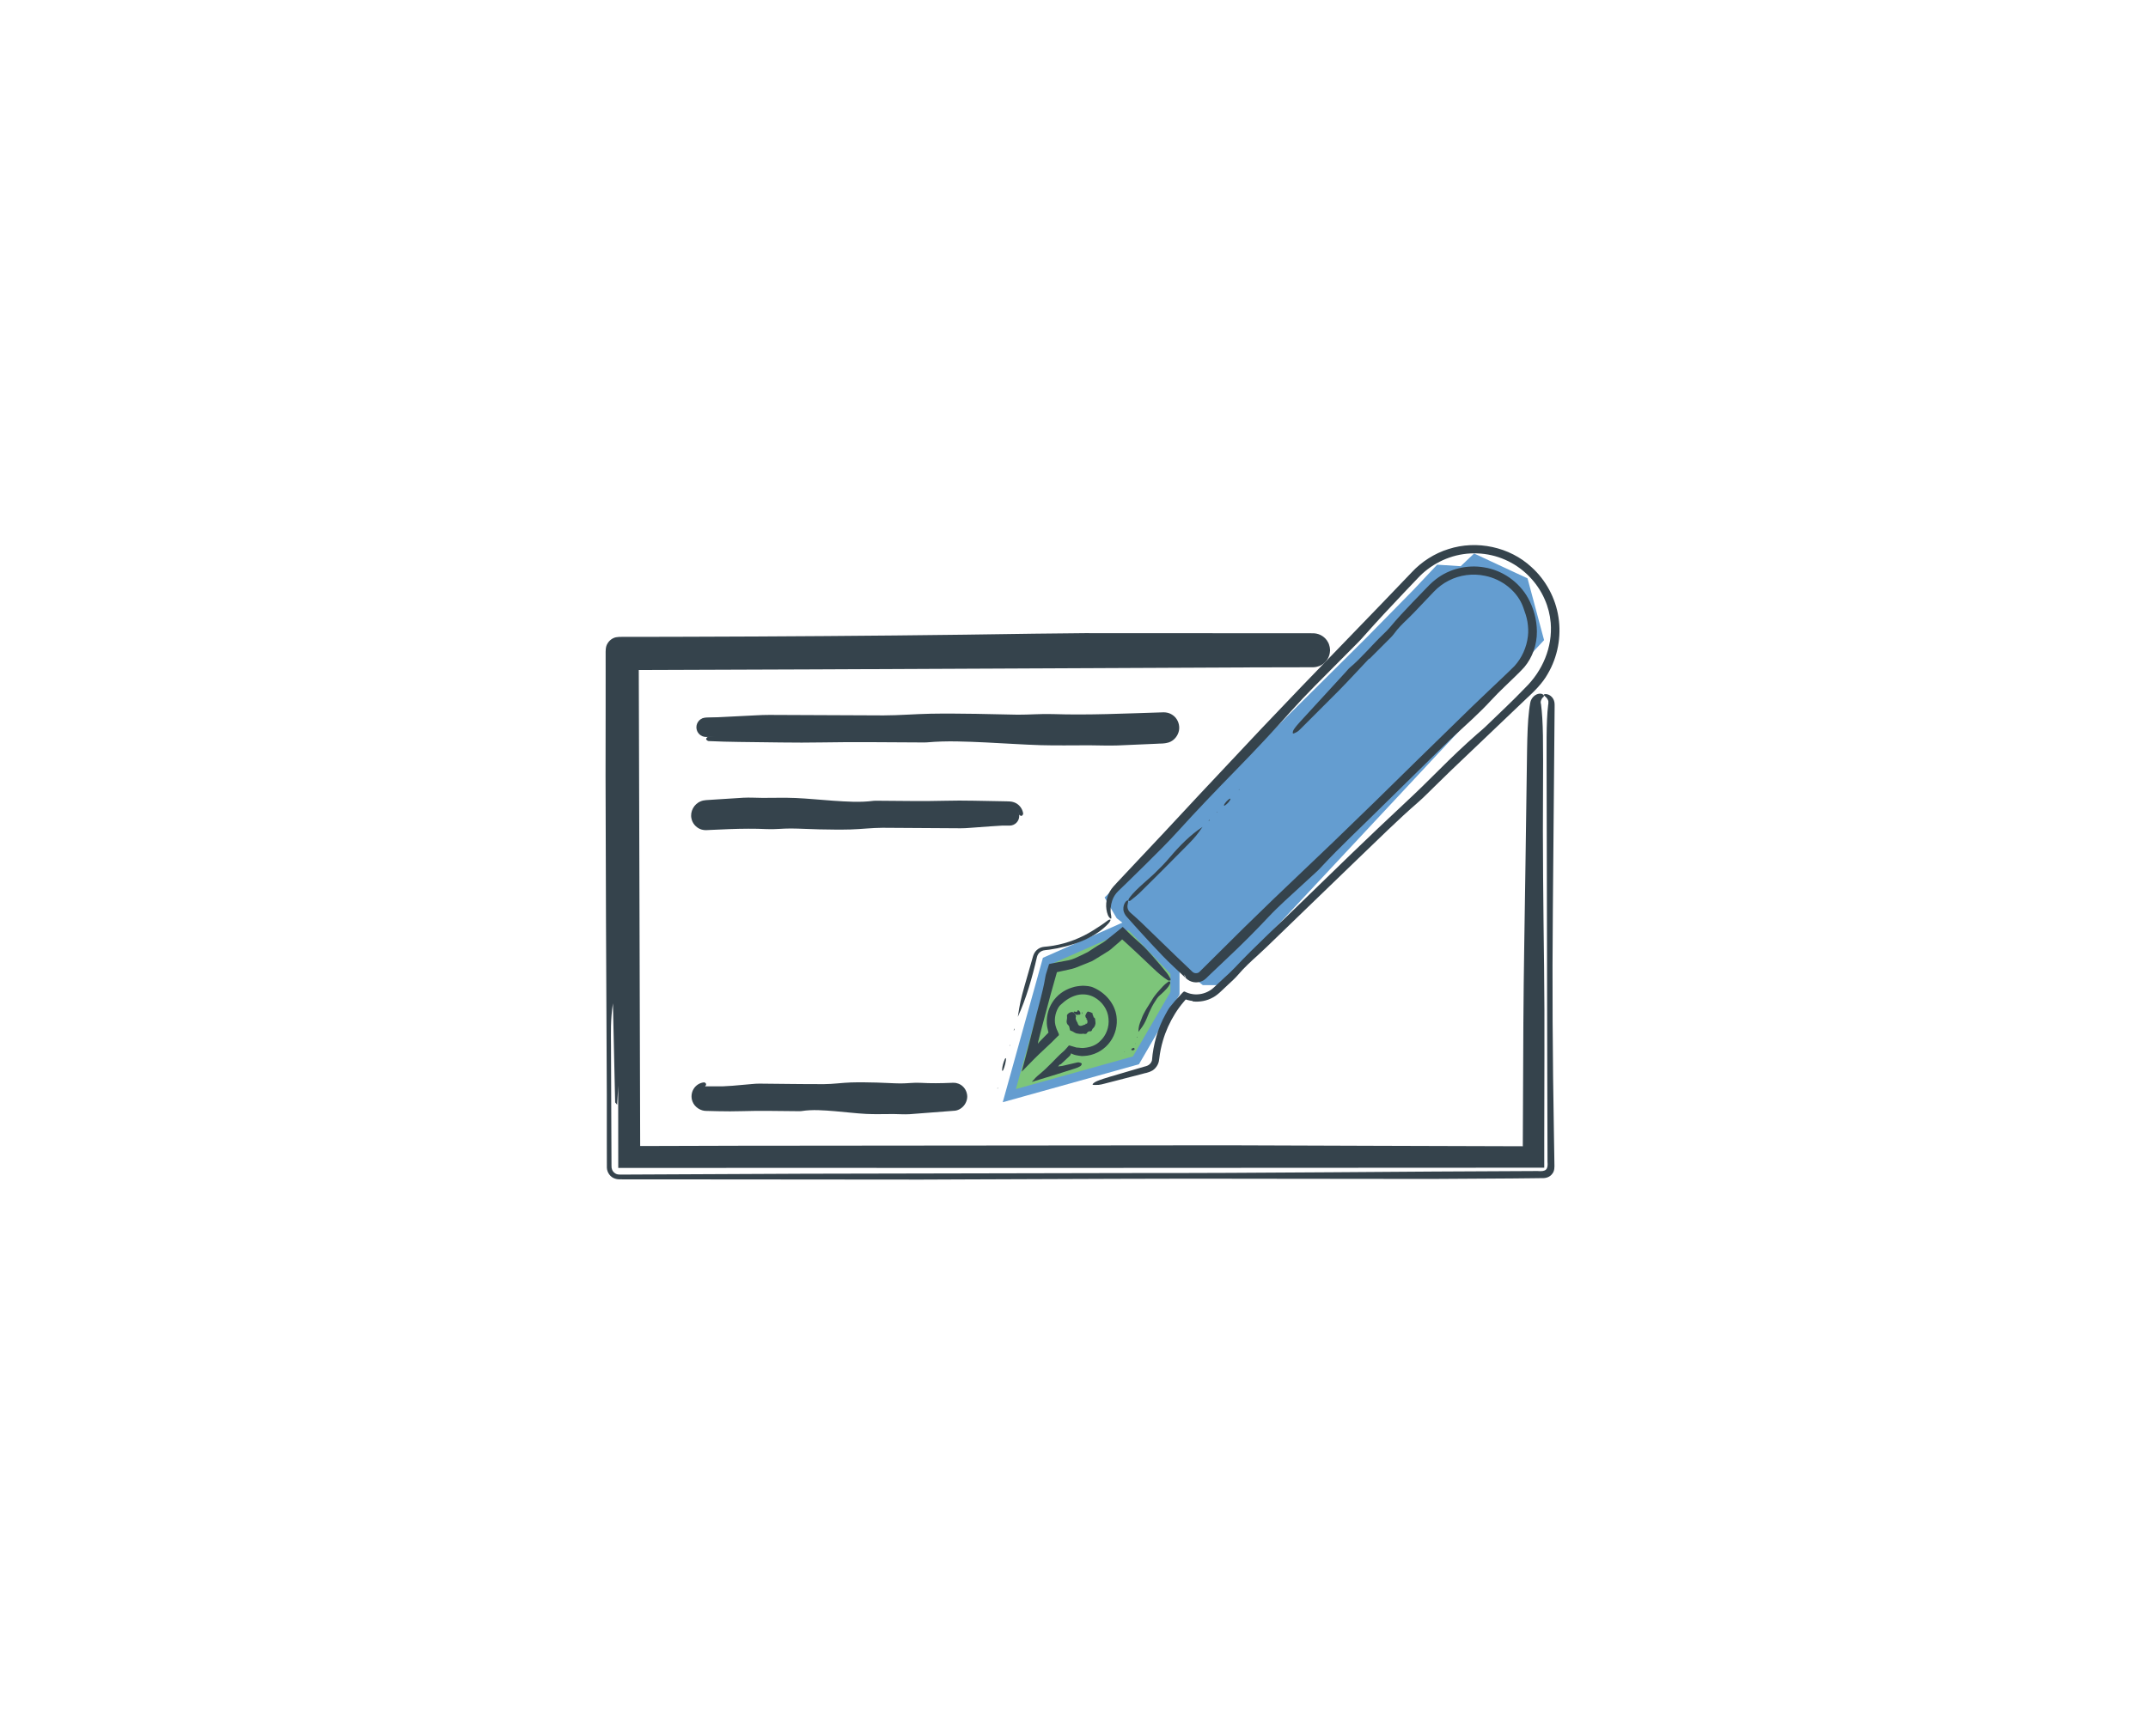 <?xml version="1.0" encoding="utf-8"?>
<!-- Generator: Adobe Illustrator 16.0.0, SVG Export Plug-In . SVG Version: 6.00 Build 0)  -->
<!DOCTYPE svg PUBLIC "-//W3C//DTD SVG 1.1//EN" "http://www.w3.org/Graphics/SVG/1.1/DTD/svg11.dtd">
<svg version="1.1" id="Layer_1" xmlns="http://www.w3.org/2000/svg" xmlns:xlink="http://www.w3.org/1999/xlink" x="0px" y="0px"
	 width="235px" height="190px" viewBox="0 0 235 190" enable-background="new 0 0 235 190" xml:space="preserve">
<polygon fill="#649DD0" stroke="#649DD0" stroke-width="0.75" stroke-miterlimit="10" points="159.948,62.344 161.343,61.018 
	166.802,63.558 168.513,69.947 133.501,107.432 131.726,107.432 122.46,100.235 121.316,98.276 149.71,70.097 154.875,64.844 
	157.383,62.181 "/>
<polygon fill="#7DC57A" stroke="#649DD0" stroke-miterlimit="10" points="121.402,102.13 114.517,105.176 110.423,119.9 
	124.278,116.035 128.547,108.692 128.547,106.372 123.557,101.174 "/>
<g>
	<g>
		<g>
			<path fill="#35434C" d="M118.911,111.461c-0.027-0.037-0.1-0.037-0.109-0.084c-0.03-0.04-0.027-0.136-0.067-0.196
				c-0.003-0.005-0.006-0.013,0.007-0.044c0.022-0.055,0.051-0.131,0.083-0.197c0.035-0.07,0.099-0.172,0.126-0.197
				c0.043-0.043,0.074-0.049,0.098-0.046c0.156,0.027,0.32,0.088,0.465,0.188c0.013,0.009,0.045,0.005,0.036,0.027
				c-0.073,0.188,0.09,0.216,0.083,0.346c-0.007,0.028-0.014,0.057,0.018,0.07c0.222,0.1,0.144,0.3,0.188,0.457
				c0.022,0.124,0.021,0.255-0.025,0.373c-0.033,0.134-0.106,0.257-0.21,0.35c-0.069,0.056-0.111,0.124-0.138,0.216
				c-0.027,0.103-0.124,0.151-0.242,0.142c-0.023-0.003-0.059-0.023-0.071-0.012c-0.077,0.057-0.176,0.063-0.228,0.184
				c-0.087,0.148-0.249,0.115-0.378,0.084c-0.044-0.007-0.086,0.002-0.129,0.012c-0.206,0.022-0.418,0.003-0.639-0.045
				c-0.229-0.054-0.368-0.225-0.647-0.3c-0.021-0.005-0.042-0.012-0.049-0.028c-0.061-0.12-0.064-0.265-0.1-0.381
				c-0.02-0.063-0.032-0.126-0.095-0.175c-0.158-0.123-0.213-0.308-0.192-0.481c0.036-0.186,0.059-0.352,0.036-0.563
				c-0.021-0.116,0.084-0.191,0.162-0.261c0.087-0.084,0.219-0.126,0.342-0.153c0.043-0.01,0.12,0.015,0.188,0.041
				c0.018,0.006,0.086,0.063,0.114,0.093c0.044,0.05,0.102,0.117,0.111,0.138c0.068,0.149,0.08,0.217,0.054,0.263
				c-0.018,0.061-0.021,0.126-0.019,0.185c0.013,0.061,0.034,0.116,0.048,0.164c0.032,0.087,0.07,0.156,0.109,0.218
				c0.022,0.04,0.051,0.073,0.053,0.115c0.029,0.076,0.054,0.161,0.116,0.224c0.045,0.042,0.103,0.068,0.165,0.075
				c0.06,0.009,0.123,0,0.177-0.019c0.069-0.015,0.134-0.038,0.183-0.077c0.014-0.012,0.034-0.003,0.051-0.008
				c0.058-0.01,0.116-0.029,0.175-0.063c0.01-0.01,0.004-0.034,0.009-0.047c0.006-0.013-0.013-0.042,0.031-0.027
				c0.147,0.037,0.141-0.049,0.156-0.1c0.045-0.075,0.008-0.169-0.012-0.241c-0.003-0.018-0.015-0.031,0.005-0.054
				c0.025-0.025,0.043-0.058-0.063-0.04c-0.049,0.009-0.023-0.01-0.024-0.02c0-0.023,0.009-0.052,0.015-0.083L118.911,111.461z"/>
			<path fill="#35434C" d="M118.196,110.819c-0.006,0.179-0.002,0.212-0.048,0.212c-0.055-0.002-0.105,0.011-0.169,0.01
				c-0.055-0.001-0.094,0.025-0.161,0.023c-0.027,0-0.087-0.036-0.148-0.064c-0.014-0.007-0.079-0.064-0.113-0.1
				s-0.075-0.088-0.081-0.105c-0.037-0.108,0.046-0.101,0.111-0.094c0.047,0.004,0.109,0.035,0.145,0.033
				c0.062,0.002,0.106-0.01,0.128-0.083C117.896,110.51,118.045,110.497,118.196,110.819z"/>
			<path fill="#35434C" d="M118.398,110.857c0,0.018-0.001,0.04-0.001,0.052c-0.01,0.09-0.019,0.088-0.034,0.035
				c-0.001-0.011-0.008-0.076-0.01-0.097c0-0.104,0.03-0.128,0.043-0.044C118.396,110.815,118.397,110.839,118.398,110.857z"/>
			<path fill="#35434C" d="M118.254,110.85c-0.001,0.005-0.002,0.018-0.004,0.012c-0.001-0.005-0.006-0.026-0.009-0.041l0.003-0.015
				L118.254,110.85z"/>
			<polygon fill="#35434C" points="118.304,110.808 118.309,110.852 118.303,110.834 			"/>
			<polygon fill="#35434C" points="118.456,110.852 118.462,110.839 118.459,110.879 			"/>
		</g>
		<g>
			<path fill="#35434C" d="M115.927,116.495c-0.088,0.104-0.122,0.167-0.167,0.223c0.056-0.02,0.099-0.031,0.134-0.037l0.279-0.025
				l1.6-0.37c0.088-0.021,0.195-0.045,0.265-0.029c0.119,0.027,0.281,0.067,0.304,0.137c0.024,0.075-0.055,0.222-0.153,0.285
				c-0.163,0.104-0.373,0.183-0.572,0.247l-2.045,0.648l-2.695,0.823l0.256-0.272c0.106-0.112,0.164-0.209,0.335-0.351
				c0.728-0.6,1.144-1.004,1.594-1.463c0.491-0.499,0.769-0.805,1.147-1.134c0.173-0.15,0.301-0.258,0.483-0.478l0.224-0.265
				c0.081-0.074,0.203,0.028,0.307,0.037c0.185,0.056,0.365,0.108,0.543,0.162c0.313,0.004,0.616,0.096,0.928,0.031
				c0.611-0.063,1.241-0.286,1.673-0.743c0.672-0.62,1.002-1.552,0.91-2.447c-0.067-0.992-0.707-1.882-1.58-2.355
				c-0.563-0.305-1.242-0.375-1.853-0.227c-0.68,0.174-1.254,0.546-1.761,1.025c-0.112,0.088-0.202,0.197-0.277,0.315
				c-0.396,0.655-0.525,1.509-0.261,2.216l0.064,0.186l0.116,0.255c0.052,0.169,0.247,0.363,0.016,0.492
				c-0.314,0.324-0.485,0.495-0.682,0.683c-0.458,0.432-0.923,0.868-1.384,1.303c-0.355,0.339-0.706,0.696-1.07,1.07l-0.826,0.845
				l0.779-2.958c0.194-0.769,0.387-1.538,0.582-2.311c0.409-1.689,0.935-3.357,1.221-5.071c0.02-0.12,0.041-0.242,0.078-0.357
				l0.263-0.848c0.044-0.081,0.024-0.224,0.12-0.252l0.307-0.063l0.501-0.099c0.437-0.081,0.872-0.162,1.305-0.243
				c0.461-0.093,0.892-0.322,1.312-0.518c0.26-0.127,0.516-0.253,0.768-0.376c0.242-0.158,0.48-0.314,0.717-0.469
				c0.468-0.325,1.001-0.55,1.426-0.937l0.706-0.558l0.626-0.508l0.343-0.28l0.308,0.302l0.572,0.559l0.343,0.321
				c0.231,0.206,0.464,0.413,0.702,0.626c0.502,0.432,0.95,0.95,1.396,1.449c0.508,0.569,0.993,1.156,1.472,1.745
				c0.168,0.205,0.296,0.439,0.423,0.664c0.034,0.059,0.024,0.176-0.017,0.191c-0.066,0.027-0.187,0.031-0.264-0.018
				c-0.58-0.371-1.108-0.828-1.617-1.321c-0.598-0.565-1.198-1.133-1.799-1.701l-0.842-0.777c-0.258-0.234-0.644-0.598-0.68-0.616
				l-0.066-0.056l-0.065,0.063l-0.06,0.06l-0.029,0.028l-0.091,0.079l-0.771,0.667c-0.247,0.237-0.532,0.422-0.826,0.596
				l-0.87,0.538c-0.19,0.114-0.376,0.238-0.572,0.342l-0.617,0.254l-1.242,0.495c-0.419,0.148-0.865,0.208-1.297,0.314l-0.633,0.138
				c-0.031,0.003-0.066,0-0.072,0.059l-0.664,2.352l-0.947,3.544l-0.43,1.683c-0.012,0.088-0.013,0.141-0.012,0.173l0.003,0.026
				c0.06-0.073,0.096-0.123,0.114-0.154l0.01-0.019l0.334-0.344l0.688-0.704c0,0-0.01,0.068-0.156-0.656
				c-0.131-0.913,0.075-1.87,0.573-2.647c0.493-0.779,1.278-1.351,2.149-1.616c0.38-0.136,0.784-0.176,1.186-0.201
				c0.402,0.019,0.828,0.036,1.185,0.214c1.289,0.563,2.311,1.743,2.498,3.131c0.135,0.971-0.112,1.989-0.694,2.785
				c-0.572,0.798-1.474,1.364-2.455,1.515c-0.215,0.019-0.431,0.06-0.647,0.053c-0.218-0.023-0.436-0.054-0.646-0.097
				c-0.24-0.042-0.525-0.2-0.502-0.179c-0.055-0.039-0.081,0.049-0.063,0.102c-0.069,0.138-0.275,0.308-0.423,0.448l-0.569,0.533
				c-0.063,0.061-0.07,0.063-0.073,0.063l-0.025,0.015l-0.059,0.039L115.927,116.495z"/>
			<path fill="#35434C" d="M124.54,112.926c0.026-0.603,0.094-0.809,0.343-1.419c0.257-0.745,0.722-1.386,1.131-2.048
				c0.313-0.576,0.782-1.044,1.215-1.524c0.184-0.198,0.4-0.359,0.606-0.516c0.047-0.036,0.144-0.018,0.174,0.022
				s0.032,0.143,0.002,0.208c-0.181,0.392-0.486,0.672-0.786,0.966c-0.204,0.215-0.469,0.383-0.636,0.632
				c-0.269,0.393-0.513,0.79-0.716,1.243c-0.215,0.405-0.351,0.851-0.553,1.264C125.122,112.169,124.847,112.553,124.54,112.926z"/>
			<path fill="#35434C" d="M123.778,114.874c0.005-0.02-0.002-0.042,0.007-0.056c0.03-0.055,0.058-0.084,0.096-0.098
				c0.042-0.011,0.093-0.009,0.113-0.045c0.014-0.01,0.077,0.006,0.093,0.028c0.157,0.18-0.151,0.276-0.276,0.216
				C123.795,114.913,123.79,114.89,123.778,114.874z"/>
			<path fill="#35434C" d="M124.359,113.532c0-0.023-0.005-0.055,0.003-0.067c0.009-0.014,0.03-0.009,0.047-0.012l-0.002,0.07
				L124.359,113.532z"/>
			<polygon fill="#35434C" points="124.241,114.228 124.197,114.219 124.228,114.166 			"/>
			<polygon fill="#35434C" points="123.063,115.081 122.998,115.111 123,115.07 			"/>
		</g>
		<g>
			<path fill="#35434C" d="M149.791,72.07c-1.103,1.168-2.189,2.353-3.312,3.5c-1.399,1.4-2.804,2.804-4.206,4.207
				c-0.112,0.112-0.249,0.247-0.351,0.303c-0.173,0.095-0.408,0.223-0.465,0.176c-0.061-0.051-0.007-0.28,0.104-0.445
				c0.184-0.275,0.44-0.57,0.688-0.841l4.988-5.436c0.145-0.158,0.285-0.344,0.435-0.469c1.301-1.092,2.396-2.446,3.626-3.625
				c0.269-0.257,0.55-0.528,0.781-0.807c0.767-0.924,1.589-1.805,2.424-2.676l1.257-1.302c0.409-0.426,0.835-0.894,1.344-1.276
				c1.463-1.139,3.427-1.608,5.259-1.293c2.009,0.314,3.841,1.599,4.813,3.363c0.627,1.127,0.963,2.397,0.967,3.674
				c0.01,1.415-0.481,2.819-1.374,3.882c-0.18,0.209-0.379,0.396-0.566,0.594c-1.033,1.032-2.122,2.006-3.082,3.053
				c-1.318,1.43-2.751,2.687-4.16,3.996l-1.387,1.334l-6.532,6.419c-2.16,2.152-4.414,4.231-6.477,6.461
				c-0.144,0.156-0.291,0.315-0.447,0.458c-1.183,1.086-2.366,2.173-3.547,3.258c-0.623,0.581-1.247,1.183-1.824,1.798
				c-1.423,1.517-2.894,2.99-4.421,4.421l-1.735,1.646l-0.43,0.415l-0.214,0.209c-0.115,0.099-0.247,0.211-0.395,0.274
				c-0.583,0.298-1.318,0.174-1.795-0.282l-0.179-0.428c-0.015,0.163,0.106,0.4,0.246,0.483l-0.076-0.064
				c-0.435-0.408-0.871-0.817-1.311-1.229c-0.854-0.785-1.667-1.667-2.47-2.522c-0.913-0.975-1.804-1.966-2.685-2.957
				c-0.178-0.18-0.38-0.535-0.38-0.835c-0.021-0.311,0.076-0.611,0.252-0.834c0.095-0.119,0.27-0.176,0.271-0.121
				c0.012,0.093-0.015,0.255-0.051,0.396c-0.075,0.271-0.009,0.557,0.14,0.761c0.139,0.177,0.432,0.388,0.639,0.588
				c0.453,0.407,0.899,0.831,1.343,1.267l3.119,3.021l1.841,1.758l-0.049-0.042c0.095,0.059,0.178,0.216,0.173,0.325l-0.115-0.275
				c0.208,0.201,0.58,0.193,0.762,0l4.9-4.861l3.232-3.14l6.52-6.221l4.619-4.479l4.588-4.502l5.985-5.842l1.747-1.669
				c0.951-0.916,1.991-1.865,2.871-2.751c0.811-0.896,1.328-2.049,1.469-3.256c0.066-0.531,0.031-1.07-0.051-1.595
				c-0.085-0.528-0.272-1.043-0.443-1.525c-0.621-1.798-2.346-3.139-4.214-3.502c-1.325-0.282-2.747-0.095-3.949,0.523
				c-0.604,0.305-1.148,0.713-1.619,1.205l-1.525,1.603c-0.444,0.466-0.886,0.944-1.347,1.383c-0.545,0.519-1.061,1.018-1.495,1.625
				c-0.193,0.271-0.498,0.552-0.761,0.818l-1.934,1.935L149.791,72.07z"/>
			<path fill="#35434C" d="M131.561,90.49c-0.58,0.848-0.805,1.128-1.598,1.936l-2.833,2.855c-0.796,0.791-1.591,1.58-2.39,2.373
				c-0.335,0.324-0.7,0.609-1.053,0.889c-0.08,0.063-0.208,0.072-0.233,0.027c-0.025-0.044,0.017-0.184,0.088-0.284
				c0.432-0.604,0.992-1.101,1.537-1.601c0.39-0.358,0.793-0.687,1.176-1.055c0.607-0.584,1.181-1.167,1.749-1.836
				C129.056,92.555,130.23,91.363,131.561,90.49z"/>
			<path fill="#35434C" d="M134.61,87.409c0,0.025,0.013,0.044-0.002,0.077c-0.121,0.253-0.333,0.469-0.577,0.646
				c-0.05,0.036-0.139,0.033-0.131-0.004c0.039-0.19,0.422-0.618,0.643-0.725C134.572,87.388,134.588,87.406,134.61,87.409z"/>
			<path fill="#35434C" d="M132.352,89.728c-0.024,0.032-0.05,0.077-0.071,0.091c-0.022,0.015-0.039,0-0.059-0.001l0.072-0.095
				L132.352,89.728z"/>
			<polygon fill="#35434C" points="133.168,88.824 133.201,88.854 133.118,88.914 			"/>
			<polygon fill="#35434C" points="135.509,86.461 135.585,86.363 135.599,86.406 			"/>
		</g>
		<g>
			<path fill="#35434C" d="M130.479,109.541c-0.164-0.03-0.334-0.044-0.493-0.093l-0.194-0.055l-0.036-0.013
				c-0.029-0.027-0.053,0.019-0.077,0.044l-0.16,0.188c-0.352,0.413-0.676,0.851-0.962,1.312c-0.574,0.919-1.025,1.915-1.328,2.954
				c-0.189,0.642-0.323,1.299-0.399,1.966c-0.008,0.064-0.024,0.189-0.053,0.33c-0.036,0.128-0.076,0.256-0.143,0.372
				c-0.125,0.234-0.305,0.442-0.528,0.587c-0.533,0.302-0.811,0.272-1.164,0.394l-4.103,1.059c-0.218,0.057-0.483,0.125-0.644,0.133
				c-0.271,0.015-0.638,0.032-0.66-0.038c-0.024-0.075,0.228-0.268,0.488-0.376c0.433-0.179,0.961-0.346,1.461-0.492l2.506-0.737
				l1.252-0.367c0.423-0.085,0.695-0.32,0.79-0.678c0.129-1.69,0.622-3.498,1.487-5.045c0.152-0.271,0.306-0.572,0.482-0.794
				c0.401-0.502,0.746-0.905,1.256-1.435c0.139-0.128,0.251-0.36,0.457-0.192c0.095,0.036,0.178,0.076,0.282,0.108l0.211,0.063
				c0.275,0.064,0.558,0.1,0.841,0.076c0.568-0.032,1.117-0.246,1.564-0.588c0.427-0.36,0.874-0.822,1.319-1.215
				c0.39-0.354,0.8-0.727,1.15-1.1c2.326-2.479,4.876-4.785,7.306-7.183l5.396-5.233c1.974-1.893,3.951-3.79,5.95-5.647
				c1.283-1.192,2.524-2.41,3.744-3.632c1.354-1.356,2.718-2.652,4.136-3.898c0.282-0.248,0.578-0.479,0.846-0.739
				c1.472-1.427,3.001-2.843,4.388-4.295c1.926-1.875,3.021-4.465,2.807-7.127c-0.075-0.878-0.294-1.749-0.651-2.555
				c-0.833-1.928-2.419-3.512-4.335-4.346c-1.912-0.847-4.141-0.928-6.098-0.239c-0.979,0.34-1.894,0.858-2.687,1.523
				c-0.397,0.321-0.749,0.709-1.13,1.109l-1.12,1.176c-1.49,1.57-2.967,3.148-4.394,4.761c-0.198,0.225-0.402,0.456-0.614,0.668
				l-4.808,4.844c-0.846,0.862-1.696,1.749-2.493,2.64c-1.964,2.199-3.978,4.355-6.053,6.476c-2.182,2.23-4.334,4.471-6.427,6.782
				c-1.103,1.219-2.315,2.409-3.495,3.581l-2.023,1.984l-1.01,0.978c-0.281,0.276-0.5,0.619-0.63,1
				c-0.182,0.531-0.238,1.113-0.118,1.674c0.029,0.145,0.024,0.341-0.03,0.323c-0.086-0.032-0.251-0.187-0.331-0.401
				c-0.307-0.798-0.248-1.777,0.216-2.58c0.232-0.415,0.567-0.726,0.85-1.043l0.9-0.96l4.217-4.486l3.882-4.169l6.715-7.146
				l4.413-4.624l8.88-9.192l3.157-3.294c1.076-1.163,2.496-2.08,4.036-2.556c3.081-0.998,6.683-0.25,9.082,1.981
				c1.572,1.419,2.636,3.398,2.95,5.501c0.325,2.101-0.086,4.31-1.164,6.156c-0.595,1.079-1.535,1.978-2.343,2.724l-8.26,7.874
				l-1.797,1.754c-0.6,0.582-1.199,1.204-1.809,1.732c-2.229,1.931-4.329,4.034-6.467,6.075l-9.025,8.72
				c-0.657,0.635-1.313,1.283-1.983,1.888c-0.792,0.716-1.544,1.402-2.224,2.205c-0.303,0.359-0.743,0.747-1.129,1.11l-0.707,0.665
				c-0.211,0.208-0.56,0.506-0.886,0.678c-0.679,0.386-1.465,0.526-2.234,0.439L130.479,109.541z"/>
			<path fill="#35434C" d="M111.354,111.279c0.219-1.431,0.322-1.929,0.76-3.472l0.785-2.742c0.078-0.235,0.099-0.432,0.247-0.737
				c0.144-0.271,0.381-0.489,0.662-0.61c0.139-0.062,0.293-0.095,0.438-0.109l0.346-0.034c0.231-0.022,0.459-0.06,0.688-0.096
				c1.533-0.264,3.014-0.843,4.331-1.676c0.549-0.346,1.092-0.694,1.592-1.081c0.113-0.087,0.272-0.117,0.292-0.068
				c0.019,0.049-0.071,0.225-0.188,0.359c-0.709,0.8-1.654,1.382-2.62,1.831c-0.695,0.318-1.41,0.536-2.143,0.73
				c-0.583,0.154-1.165,0.27-1.757,0.352c-0.295,0.049-0.611,0.032-0.85,0.163c-0.25,0.123-0.43,0.364-0.491,0.637
				C112.931,106.969,112.281,109.251,111.354,111.279z"/>
			<path fill="#35434C" d="M109.661,117.188c-0.01-0.029-0.03-0.042-0.029-0.091c0.015-0.387,0.133-0.8,0.296-1.19
				c0.033-0.081,0.12-0.144,0.127-0.095c0.039,0.252-0.158,1.042-0.327,1.334C109.705,117.185,109.683,117.175,109.661,117.188z"/>
			<path fill="#35434C" d="M110.9,112.768c0.011-0.055,0.018-0.127,0.033-0.16c0.015-0.034,0.037-0.03,0.056-0.044l-0.031,0.167
				L110.9,112.768z"/>
			<polygon fill="#35434C" points="110.479,114.443 110.435,114.433 110.49,114.3 			"/>
			<polygon fill="#35434C" points="109.178,118.975 109.144,119.147 109.113,119.107 			"/>
		</g>
	</g>
</g>
<g>
	<g>
		<path fill="#35434C" d="M67.299,120.639c-0.074-3.324-0.147-6.646-0.241-10.846c-0.277,1.789-0.218,3.307-0.213,4.602l0.036,8.803
			l0.02,4.374c-0.02,0.301,0.098,0.611,0.346,0.789c0.249,0.205,0.542,0.178,0.881,0.176l2.201-0.011l17.605-0.083
			c11.737-0.024,23.472-0.049,35.205-0.073c15.08,0.02,30.048-0.176,45.075-0.222c0.934,0.079,1.17-0.15,1.091-1.04l-0.008-2.963
			l-0.016-5.928l-0.026-11.854l-0.052-23.71c-0.004-1.355-0.005-2.702,0.048-3.895c0.026-0.597,0.066-1.155,0.128-1.656
			c0.023,0.011,0.019-0.261,0.019-0.261c0.012-0.021,0.002-0.084-0.011-0.152c-0.038-0.123-0.106-0.242-0.2-0.347
			c-0.157-0.176-0.456-0.311-0.183-0.379c0.121-0.037,0.495,0.007,0.773,0.315c0.143,0.137,0.245,0.359,0.282,0.567
			c0.034,0.188,0.021,0.404,0.023,0.558c-0.064,7.38-0.129,14.754-0.192,22.127c-0.081,8.188-0.026,16.35,0.116,24.479l0.036,2.219
			l0.017,1.108c0.012,0.372,0.028,0.823-0.251,1.133c-0.243,0.329-0.662,0.472-1.065,0.454l-1.121,0.014l-2.219,0.023l-8.88,0.054
			c-5.923-0.006-11.853-0.012-17.795-0.019c-11.056-0.042-22.135,0.042-33.204,0.07l-4.747,0.02l-21.363-0.019l-10.681-0.006
			l-0.667-0.001c-0.239-0.002-0.531,0.015-0.775-0.078c-0.512-0.156-0.871-0.66-0.896-1.189l-0.006-2.727l-0.001-5.341
			c-0.03-6.33-0.059-12.656-0.089-18.985L66.25,84.922l0.009-7.621l0.001-3.81l-0.001-1.905c0-0.319-0.021-0.811,0.194-1.146
			c0.196-0.352,0.545-0.623,0.945-0.704c0.198-0.039,0.408-0.04,0.609-0.042l0.476,0l0.952-0.001l1.904-0.003l3.808-0.009
			l7.611-0.029c10.146-0.05,20.281-0.145,30.4-0.307c1.836-0.02,3.683-0.039,5.526-0.058l17.415,0.008l4.354,0.001l2.177,0
			c0.385,0.004,0.676-0.008,1.138,0.008c0.64,0.034,1.244,0.423,1.531,0.996c0.076,0.122,0.14,0.335,0.18,0.52
			c0.018,0.089,0.013,0.103,0.02,0.157l0.007,0.068l0.007,0.117l-0.004,0.06c-0.014,0.317-0.103,0.635-0.272,0.906
			c-0.167,0.269-0.398,0.502-0.681,0.652c-0.125,0.078-0.308,0.147-0.504,0.191c-0.236,0.046-0.13,0.025-0.406,0.049l-2.177,0.003
			l-4.353,0.01c-16.088,0.073-32.169,0.146-48.254,0.22l-18.977,0.069l0.09,30.247l0.063,21.842l12.796-0.037l2.371,0.002
			l49.058-0.045l15.835,0.055c5.501,0.018,11.004,0.034,16.502,0.051c0.021-4.487,0.041-8.971,0.062-13.452
			c0.034-5.782,0.151-11.543,0.23-17.314c0.048-3.418,0.095-6.832,0.143-10.245c0.024-1.573,0.033-3.187,0.099-4.694
			c0.031-0.725,0.084-1.387,0.153-1.965c0.036-0.297,0.066-0.538,0.119-0.82c0.049-0.344,0.235-0.607,0.422-0.771
			c0.387-0.333,0.79-0.294,0.931-0.205c0.164,0.09,0.201,0.197,0.09,0.315c-0.033,0.049-0.148,0.093-0.148,0.154
			c-0.015,0.043-0.052,0.107-0.089,0.171c-0.065,0.157-0.074,0.255-0.016,0.464c0.112,0.872,0.187,2.041,0.207,3.429
			c0.025,1.833,0.022,3.697,0.01,5.539c-0.049,6.609,0.032,13.159,0.115,19.748c0.081,6.268,0.015,12.614,0.018,18.927l0.001,3.064
			l-47.436,0.023l-41.146-0.001l-12.726,0.006l-0.03-33.858l-0.032-22.938l11.128-0.022l38.761-0.113
			c7.372,0.034,14.752,0.068,22.129,0.103l2.57,0.013l1.285,0.007l0.161,0.001h0.021h0.01h0.005h0.003
			c-0.048,0.062,0.11-0.138-0.107,0.138l0.041,0.001l0.081,0.003c0.191,0.005-0.019-0.01-0.012,0.017
			c-0.005-0.011-0.017-0.018-0.005-0.009c0.03,0.031-0.016-0.044-0.014,0.046l0.005-0.145c-0.007,0.029-0.003,0.058,0.01,0.083
			c0.007,0.037,0.003,0.01-0.002,0.023c-0.002,0.004,0.009-0.012,0.006-0.005c0.001,0,0.002-0.007-0.001,0.01l-0.009,0.137h-0.32
			l-2.563,0.013c-7.418,0.07-14.758,0.019-22.077-0.179c-2.061-0.056-4.214-0.096-6.287-0.07
			c-14.759,0.185-29.509,0.133-44.283,0.046l-0.188-0.002c-0.035,0.001-0.068,0.007-0.1,0.021c-0.063,0.026-0.115,0.08-0.14,0.144
			c-0.013,0.032-0.017,0.067-0.019,0.102l-0.001,0.243l-0.003,0.84l-0.007,3.361l0.002,6.727l0.018,13.457l-0.03,22.128
			c-0.002,0.922-0.084,1.835-0.128,2.753L67.299,120.639z"/>
	</g>
</g>
<g>
	<path fill="#35434C" d="M77.249,80.646h50.068c0.586,0,1.059-0.474,1.059-1.059c0-0.585-0.473-1.06-1.059-1.06H77.249
		c-0.586,0-1.06,0.474-1.06,1.06C76.188,80.172,76.662,80.646,77.249,80.646z"/>
	<g>
		<path fill="#35434C" d="M107.865,80.437l11.747,0.053c2.251,0.004,4.504-0.009,6.755-0.05l0.77-0.017
			c0.278,0.003,0.432-0.028,0.61-0.147c0.337-0.221,0.438-0.689,0.258-1.017c-0.086-0.164-0.233-0.292-0.401-0.354
			c-0.087-0.025-0.172-0.043-0.262-0.042l-0.373,0.009l-1.54,0.045c-0.831,0.022-1.665,0.003-2.497-0.003l-14.245-0.105
			c-2.887-0.005-5.773,0.073-8.661,0.105l-2.645-0.011c-3.426-0.004-6.854-0.049-10.278,0.007c-2.101,0.035-4.197,0.241-6.297,0.346
			l-2.857,0.125l-0.704,0.027c-0.043,0.01-0.07,0.035-0.094,0.062c-0.051,0.053-0.037,0.129-0.003,0.167
			c0.024,0.026,0.008,0.099,0.04,0.195c0.025,0.091,0.086,0.232,0.046,0.349c-0.166,0.451-0.688,0.146-0.815-0.191
			c-0.309-0.486-0.009-1.235,0.601-1.396c0.613-0.088,1.262-0.08,1.892-0.124l3.806-0.191c0.488-0.025,0.977-0.048,1.466-0.045
			l12.481,0.054c1.711-0.003,3.421-0.151,5.133-0.184c1.664-0.031,3.329-0.009,4.994,0.012l4.552,0.094
			c1.271,0.005,2.545-0.108,3.813-0.067c3.968,0.13,7.927-0.065,11.888-0.185l0.27-0.008c0.135,0.01,0.279,0.008,0.413,0.047
			c0.276,0.061,0.528,0.204,0.74,0.39c0.42,0.381,0.624,0.995,0.515,1.563c-0.115,0.569-0.524,1.089-1.095,1.288
			c-0.68,0.193-0.913,0.102-1.3,0.149l-4.324,0.188c-1.025,0.038-2.056-0.013-3.083-0.016c-1.76-0.004-3.521,0.039-5.278-0.013
			c-2.003-0.058-4.002-0.208-6.004-0.298c-2.15-0.097-4.302-0.204-6.454-0.012c-0.194,0.017-0.391,0.011-0.587,0.011
			c-3.623-0.007-7.247-0.073-10.867-0.003c-3.036,0.059-6.065-0.029-9.098-0.052c-1.125-0.008-2.249-0.049-3.372-0.095
			c-0.101-0.004-0.267-0.141-0.271-0.221c-0.004-0.083,0.138-0.235,0.238-0.249c0.383-0.052,0.774-0.081,1.163-0.081l9.984,0.007
			c2.543-0.017,5.086-0.105,7.63-0.146c1.027-0.017,2.057,0.023,3.085,0.017l8.517-0.061L107.865,80.437z"/>
	</g>
</g>
<g>
	<path fill="#35434C" d="M111.51,89.289c0-0.584-0.474-1.058-1.06-1.058H77.249c-0.586,0-1.06,0.474-1.06,1.058
		c0,0.585,0.473,1.06,1.06,1.06h33.201C111.036,90.35,111.51,89.874,111.51,89.289z"/>
	<g>
		<path fill="#35434C" d="M91.166,88.44l-8.036-0.053c-1.541-0.004-3.081,0.009-4.621,0.05l-1.054,0.038
			c-0.367,0-0.569,0.081-0.756,0.282c-0.355,0.403-0.128,1.05,0.321,1.157c0.095,0.027,0.154,0.03,0.285,0.034l0.427,0l0.854,0.012
			l9.745,0.105c1.975,0.005,3.95-0.073,5.925-0.105l1.809,0.011c2.344,0.004,4.688,0.049,7.032-0.007
			c1.437-0.035,2.871-0.241,4.308-0.346l1.955-0.125l0.978-0.05l0.115-0.006c0.006-0.006,0.011-0.009,0.017-0.011
			c0.013,0.003,0.019-0.015,0.027-0.016c0.017-0.012,0.027-0.029,0.037-0.045c0.015-0.025,0.066-0.016,0.166-0.038
			c0.09-0.017,0.229-0.059,0.348-0.031c0.434,0.115,0.234,0.463,0.071,0.63c-0.122,0.146-0.289,0.257-0.481,0.315
			c-0.189,0.044-0.42,0.047-0.634,0.066l-1.302,0.096l-2.604,0.191c-0.334,0.025-0.668,0.048-1.003,0.045l-8.538-0.054
			c-1.17,0.003-2.34,0.151-3.511,0.184c-1.138,0.031-2.278,0.009-3.417-0.012c-1.038-0.019-2.076-0.088-3.114-0.094
			c-0.869-0.005-1.741,0.108-2.608,0.067c-1.357-0.065-2.713-0.049-4.068-0.001l-2.032,0.088l-0.508,0.025
			c-0.202,0.01-0.488-0.023-0.712-0.124c-0.463-0.199-0.837-0.63-0.938-1.146c-0.172-0.747,0.27-1.594,1.019-1.885
			c0.185-0.079,0.382-0.112,0.583-0.129l0.37-0.024l0.74-0.049c0.987-0.063,1.974-0.126,2.958-0.188
			c0.702-0.038,1.406,0.013,2.109,0.016c1.204,0.004,2.409-0.039,3.61,0.013c1.371,0.058,2.738,0.208,4.108,0.298
			c1.471,0.097,2.942,0.204,4.415,0.012c0.132-0.017,0.268-0.011,0.401-0.011c2.478,0.007,4.958,0.073,7.434,0.003
			c2.077-0.059,4.149,0.029,6.224,0.052l0.577,0.012l0.305,0.014c0.144,0.015,0.286,0.031,0.42,0.085
			c0.549,0.177,0.945,0.688,1.017,1.233c0.01,0.104-0.115,0.266-0.195,0.263c-0.083-0.002-0.245-0.1-0.265-0.159
			c-0.091-0.247-0.248-0.446-0.437-0.594c-0.209-0.167-0.457-0.218-0.742-0.209l-0.854-0.003l-1.708-0.008l-3.415,0.005
			c-1.74,0.017-3.48,0.105-5.22,0.146c-0.703,0.017-1.407-0.023-2.111-0.017l-5.827,0.061V88.44z"/>
	</g>
</g>
<g>
	<path fill="#35434C" d="M77.249,118.878c-0.586,0-1.06,0.474-1.06,1.058c0,0.586,0.473,1.06,1.06,1.06h27.026
		c0.585,0,1.06-0.474,1.06-1.06c0-0.584-0.474-1.058-1.06-1.058H77.249z"/>
	<g>
		<path fill="#35434C" d="M91.328,120.785l6.678,0.054c1.28,0.003,2.56-0.01,3.839-0.051l1.751-0.086l0.438-0.026
			c0.155-0.005,0.294-0.021,0.374-0.04c0.191-0.049,0.349-0.184,0.433-0.348c0.144-0.259,0.115-0.602-0.09-0.826
			c-0.081-0.068-0.166-0.14-0.271-0.167c-0.103-0.042-0.193-0.039-0.385-0.044l-1.012-0.017l-2.024-0.032l-4.048-0.042
			c-1.641-0.005-3.282,0.073-4.923,0.105c-0.5,0.01-1.002-0.011-1.503-0.012c-1.948-0.004-3.896-0.049-5.842,0.008
			c-1.194,0.034-2.386,0.241-3.58,0.346c-1.082,0.093-2.165,0.168-3.249,0.215c-0.451,0.02-0.73-0.231-0.65-0.482
			c0.136-0.427,0.417-0.306,0.659-0.327l4.326-0.383c0.277-0.025,0.556-0.049,0.833-0.046c2.365,0.018,4.729,0.064,7.094,0.055
			c0.973-0.004,1.945-0.152,2.918-0.184c0.946-0.031,1.893-0.009,2.838,0.012c0.863,0.019,1.725,0.089,2.588,0.095
			c0.722,0.005,1.446-0.108,2.167-0.067c1.128,0.065,2.254,0.049,3.38,0.002l0.212-0.01l0.289,0.02
			c0.191,0.037,0.376,0.105,0.545,0.209c0.333,0.21,0.583,0.562,0.667,0.962c0.201,0.804-0.394,1.729-1.27,1.865
			c-1.658,0.128-3.336,0.257-4.998,0.385c-0.583,0.037-1.168-0.014-1.752-0.017c-1-0.004-2.001,0.039-3-0.013
			c-1.139-0.058-2.275-0.208-3.414-0.298c-1.222-0.097-2.445-0.204-3.668-0.012c-0.11,0.017-0.222,0.011-0.333,0.011
			c-2.059-0.007-4.12-0.073-6.177-0.003c-0.863,0.029-1.725,0.022-2.586,0.005l-1.292-0.031c-0.627,0.016-1.299-0.411-1.528-1.027
			c-0.179-0.453-0.128-0.98,0.126-1.386c0.247-0.408,0.687-0.677,1.145-0.712c0.086-0.006,0.22,0.121,0.218,0.201
			c-0.001,0.083-0.083,0.243-0.132,0.262c-0.204,0.082-0.381,0.187-0.524,0.329c-0.315,0.291-0.407,0.807-0.178,1.181
			c0.106,0.187,0.276,0.337,0.477,0.419c0.198,0.09,0.426,0.067,0.667,0.074l2.837-0.005c1.446-0.018,2.891-0.105,4.337-0.146
			c0.584-0.018,1.169,0.022,1.754,0.017l4.841-0.061V120.785z"/>
	</g>
</g>
</svg>
